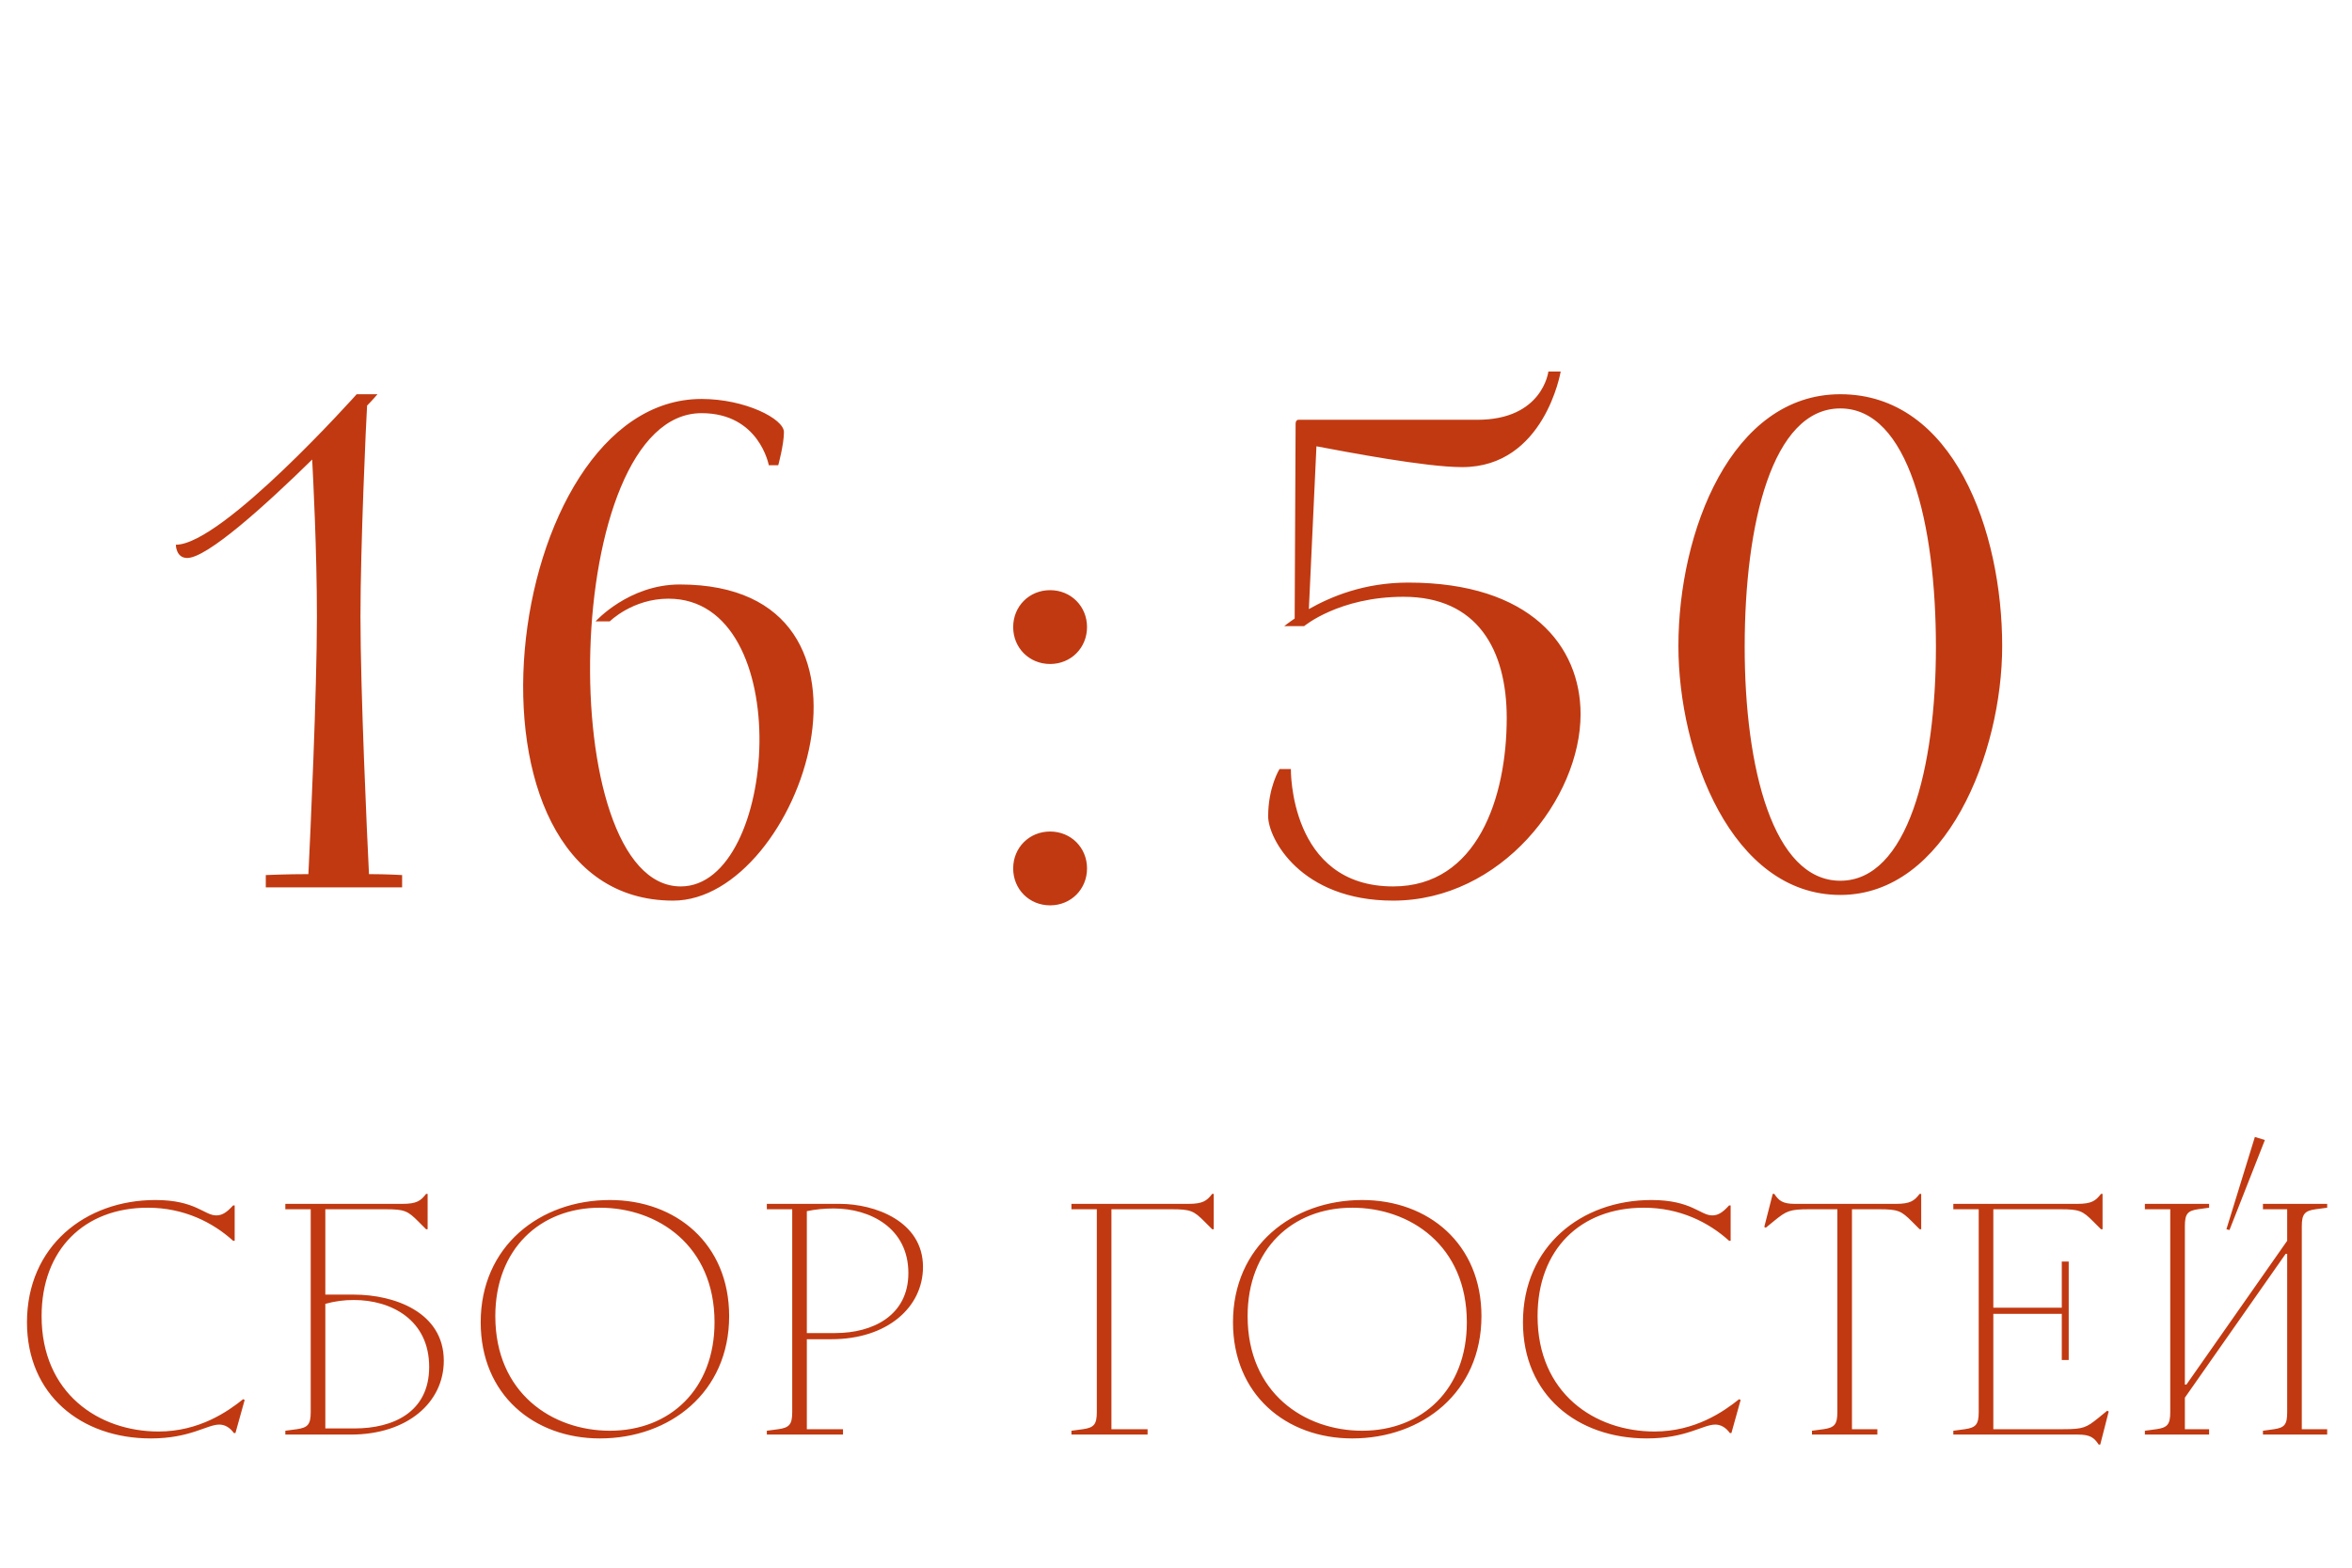 <?xml version="1.0" encoding="UTF-8"?> <svg xmlns="http://www.w3.org/2000/svg" width="159" height="106" viewBox="0 0 159 106" fill="none"><path d="M10.196 97.26C5.464 97.26 1.824 94.296 1.824 89.408C1.824 84.26 5.776 81.14 10.508 81.14C13.212 81.14 13.81 82.18 14.616 82.18C14.98 82.18 15.292 82.024 15.76 81.504H15.864V83.896H15.76C14.382 82.648 12.432 81.66 9.988 81.66C5.724 81.66 2.812 84.468 2.812 88.992C2.812 94.192 6.66 96.792 10.716 96.792C13.472 96.792 15.396 95.44 16.436 94.608L16.54 94.66L15.916 96.896H15.812C15.526 96.506 15.188 96.324 14.824 96.324C13.992 96.324 12.848 97.26 10.196 97.26ZM19.289 97V96.74L20.069 96.636C20.797 96.532 21.005 96.324 21.005 95.492V81.764H19.289V81.4H27.193C28.181 81.4 28.441 81.192 28.805 80.724H28.909V83.116H28.805L28.285 82.596C27.557 81.868 27.349 81.764 26.049 81.764H21.993V87.536H23.917C26.673 87.536 30.001 88.732 30.001 92.008C30.001 94.816 27.557 97 23.709 97H19.289ZM21.993 96.584H23.969C26.569 96.584 29.013 95.492 29.013 92.424C29.013 89.252 26.465 87.9 23.917 87.9C23.267 87.9 22.643 87.978 21.993 88.16V96.584ZM41.232 96.74C45.288 96.74 48.304 93.932 48.304 89.408C48.304 84.208 44.456 81.66 40.556 81.66C36.5 81.66 33.484 84.468 33.484 88.992C33.484 94.192 37.332 96.74 41.232 96.74ZM32.496 89.408C32.496 84.26 36.5 81.14 41.232 81.14C45.704 81.14 49.292 84.104 49.292 88.992C49.292 94.14 45.288 97.26 40.556 97.26C36.084 97.26 32.496 94.296 32.496 89.408ZM51.84 97V96.74L52.62 96.636C53.348 96.532 53.556 96.324 53.556 95.492V81.764H51.84V81.4H56.78C59.094 81.4 62.396 82.544 62.396 85.664C62.396 88.394 59.978 90.552 56.208 90.552H54.544V96.636H56.988V97H51.84ZM54.544 90.136H56.468C59.016 90.136 61.408 88.94 61.408 86.08C61.408 83.038 58.834 81.712 56.364 81.712C55.766 81.712 55.142 81.764 54.544 81.894V90.136ZM74.147 81.764H72.431V81.4H80.335C81.323 81.4 81.583 81.192 81.947 80.724H82.051V83.116H81.947L81.427 82.596C80.699 81.868 80.491 81.764 79.191 81.764H75.135V96.636H77.579V97H72.431V96.74L73.211 96.636C73.939 96.532 74.147 96.324 74.147 95.492V81.764ZM92.089 96.74C96.145 96.74 99.161 93.932 99.161 89.408C99.161 84.208 95.313 81.66 91.413 81.66C87.357 81.66 84.341 84.468 84.341 88.992C84.341 94.192 88.189 96.74 92.089 96.74ZM83.353 89.408C83.353 84.26 87.357 81.14 92.089 81.14C96.561 81.14 100.149 84.104 100.149 88.992C100.149 94.14 96.145 97.26 91.413 97.26C86.941 97.26 83.353 94.296 83.353 89.408ZM111.327 97.26C106.595 97.26 102.955 94.296 102.955 89.408C102.955 84.26 106.907 81.14 111.639 81.14C114.343 81.14 114.941 82.18 115.747 82.18C116.111 82.18 116.423 82.024 116.891 81.504H116.995V83.896H116.891C115.513 82.648 113.563 81.66 111.119 81.66C106.855 81.66 103.943 84.468 103.943 88.992C103.943 94.192 107.791 96.792 111.847 96.792C114.603 96.792 116.527 95.44 117.567 94.608L117.671 94.66L117.047 96.896H116.943C116.657 96.506 116.319 96.324 115.955 96.324C115.123 96.324 113.979 97.26 111.327 97.26ZM128.161 81.4C129.149 81.4 129.409 81.192 129.773 80.724H129.877V83.116H129.773L129.253 82.596C128.525 81.868 128.317 81.764 127.017 81.764H125.197V96.636H126.913V97H122.493V96.74L123.273 96.636C124.001 96.532 124.209 96.324 124.209 95.492V81.764H122.337C120.985 81.764 120.777 81.868 119.945 82.544L119.373 83.012L119.269 82.96L119.841 80.724H119.945C120.257 81.192 120.517 81.4 121.349 81.4H128.161ZM133.765 81.764H132.049V81.4H140.421C141.409 81.4 141.669 81.192 142.033 80.724H142.137V83.116H142.033L141.513 82.596C140.785 81.868 140.577 81.764 139.277 81.764H134.753V88.42H139.381V85.3H139.849V91.956H139.381V88.836H134.753V96.636H139.485C140.837 96.636 141.045 96.532 141.877 95.856L142.449 95.388L142.553 95.44L141.981 97.676H141.877C141.565 97.208 141.305 97 140.473 97H132.049V96.74L132.829 96.636C133.557 96.532 133.765 96.324 133.765 95.492V81.764ZM146.714 81.764H144.998V81.4H149.34V81.66L148.586 81.764C147.884 81.868 147.702 82.076 147.702 82.908V93.62H147.806L154.618 83.896V81.764H152.98V81.4H157.322V81.66L156.542 81.764C155.814 81.868 155.606 82.076 155.606 82.908V96.636H157.322V97H152.98V96.74L153.734 96.636C154.436 96.532 154.618 96.324 154.618 95.492V84.78H154.514L147.702 94.504V96.636H149.34V97H144.998V96.74L145.778 96.636C146.506 96.532 146.714 96.324 146.714 95.492V81.764ZM150.51 83.116L152.434 76.876L153.11 77.084L150.718 83.168L150.51 83.116Z" fill="#C13911"></path><path d="M17.968 60V59.168C17.968 59.168 19.376 59.104 20.848 59.104C20.976 56.544 21.424 46.816 21.424 41.696C21.424 37.216 21.168 32.288 21.104 31.072C17.904 34.208 14 37.728 12.656 37.728C11.888 37.728 11.888 36.832 11.888 36.832C15.024 36.832 24.112 26.656 24.112 26.656H25.52C25.52 26.656 25.136 27.104 24.816 27.424C24.752 28.384 24.368 36.896 24.368 41.696C24.368 46.752 24.816 56.544 24.944 59.104C26.16 59.104 27.184 59.168 27.184 59.168V60H17.968ZM47.428 26.976C50.372 26.976 52.996 28.32 52.996 29.216C52.996 30.048 52.612 31.456 52.612 31.456H51.972C51.972 31.456 51.332 27.936 47.428 27.936C37.892 27.936 37.38 59.936 46.02 59.936C52.612 59.936 53.892 40.48 45.188 40.48C42.756 40.48 41.22 42.016 41.22 42.016H40.26C40.26 42.016 42.5 39.52 45.956 39.52C61.444 39.52 54.148 60.896 45.508 60.896C29.828 60.896 33.796 26.976 47.428 26.976ZM68.493 58.72C68.493 57.312 69.581 56.224 70.989 56.224C72.397 56.224 73.485 57.312 73.485 58.72C73.485 60.128 72.397 61.216 70.989 61.216C69.581 61.216 68.493 60.128 68.493 58.72ZM68.493 42.4C68.493 40.992 69.581 39.904 70.989 39.904C72.397 39.904 73.485 40.992 73.485 42.4C73.485 43.808 72.397 44.896 70.989 44.896C69.581 44.896 68.493 43.808 68.493 42.4ZM87.586 28.64C87.586 28.64 87.586 28.384 87.778 28.384H99.874C104.29 28.384 104.674 25.12 104.674 25.12H105.506C105.506 25.12 104.418 31.584 98.85 31.584C96.354 31.584 91.042 30.56 88.994 30.176L88.482 41.184C89.954 40.352 92.194 39.392 95.202 39.392C103.458 39.392 106.85 43.68 106.85 48.288C106.85 53.984 101.474 60.896 94.178 60.896C87.906 60.896 85.73 56.672 85.73 55.2C85.73 53.216 86.498 52 86.498 52H87.266C87.266 52 87.138 59.936 94.178 59.936C99.874 59.936 101.858 53.92 101.858 48.544C101.858 43.936 99.874 40.352 94.882 40.352C90.53 40.352 88.162 42.336 88.162 42.336H86.818C86.818 42.336 87.138 42.08 87.522 41.824L87.586 28.64ZM124.408 59.552C128.952 59.552 130.872 51.936 130.872 43.744C130.872 35.424 129.016 27.616 124.408 27.616C119.8 27.616 117.944 35.424 117.944 43.744C117.944 51.936 119.864 59.552 124.408 59.552ZM124.408 26.656C132.088 26.656 135.352 35.936 135.352 43.68C135.352 50.912 131.576 60.512 124.408 60.512C117.048 60.512 113.464 50.912 113.464 43.68C113.464 35.936 117.048 26.656 124.408 26.656Z" fill="#C13911"></path></svg> 